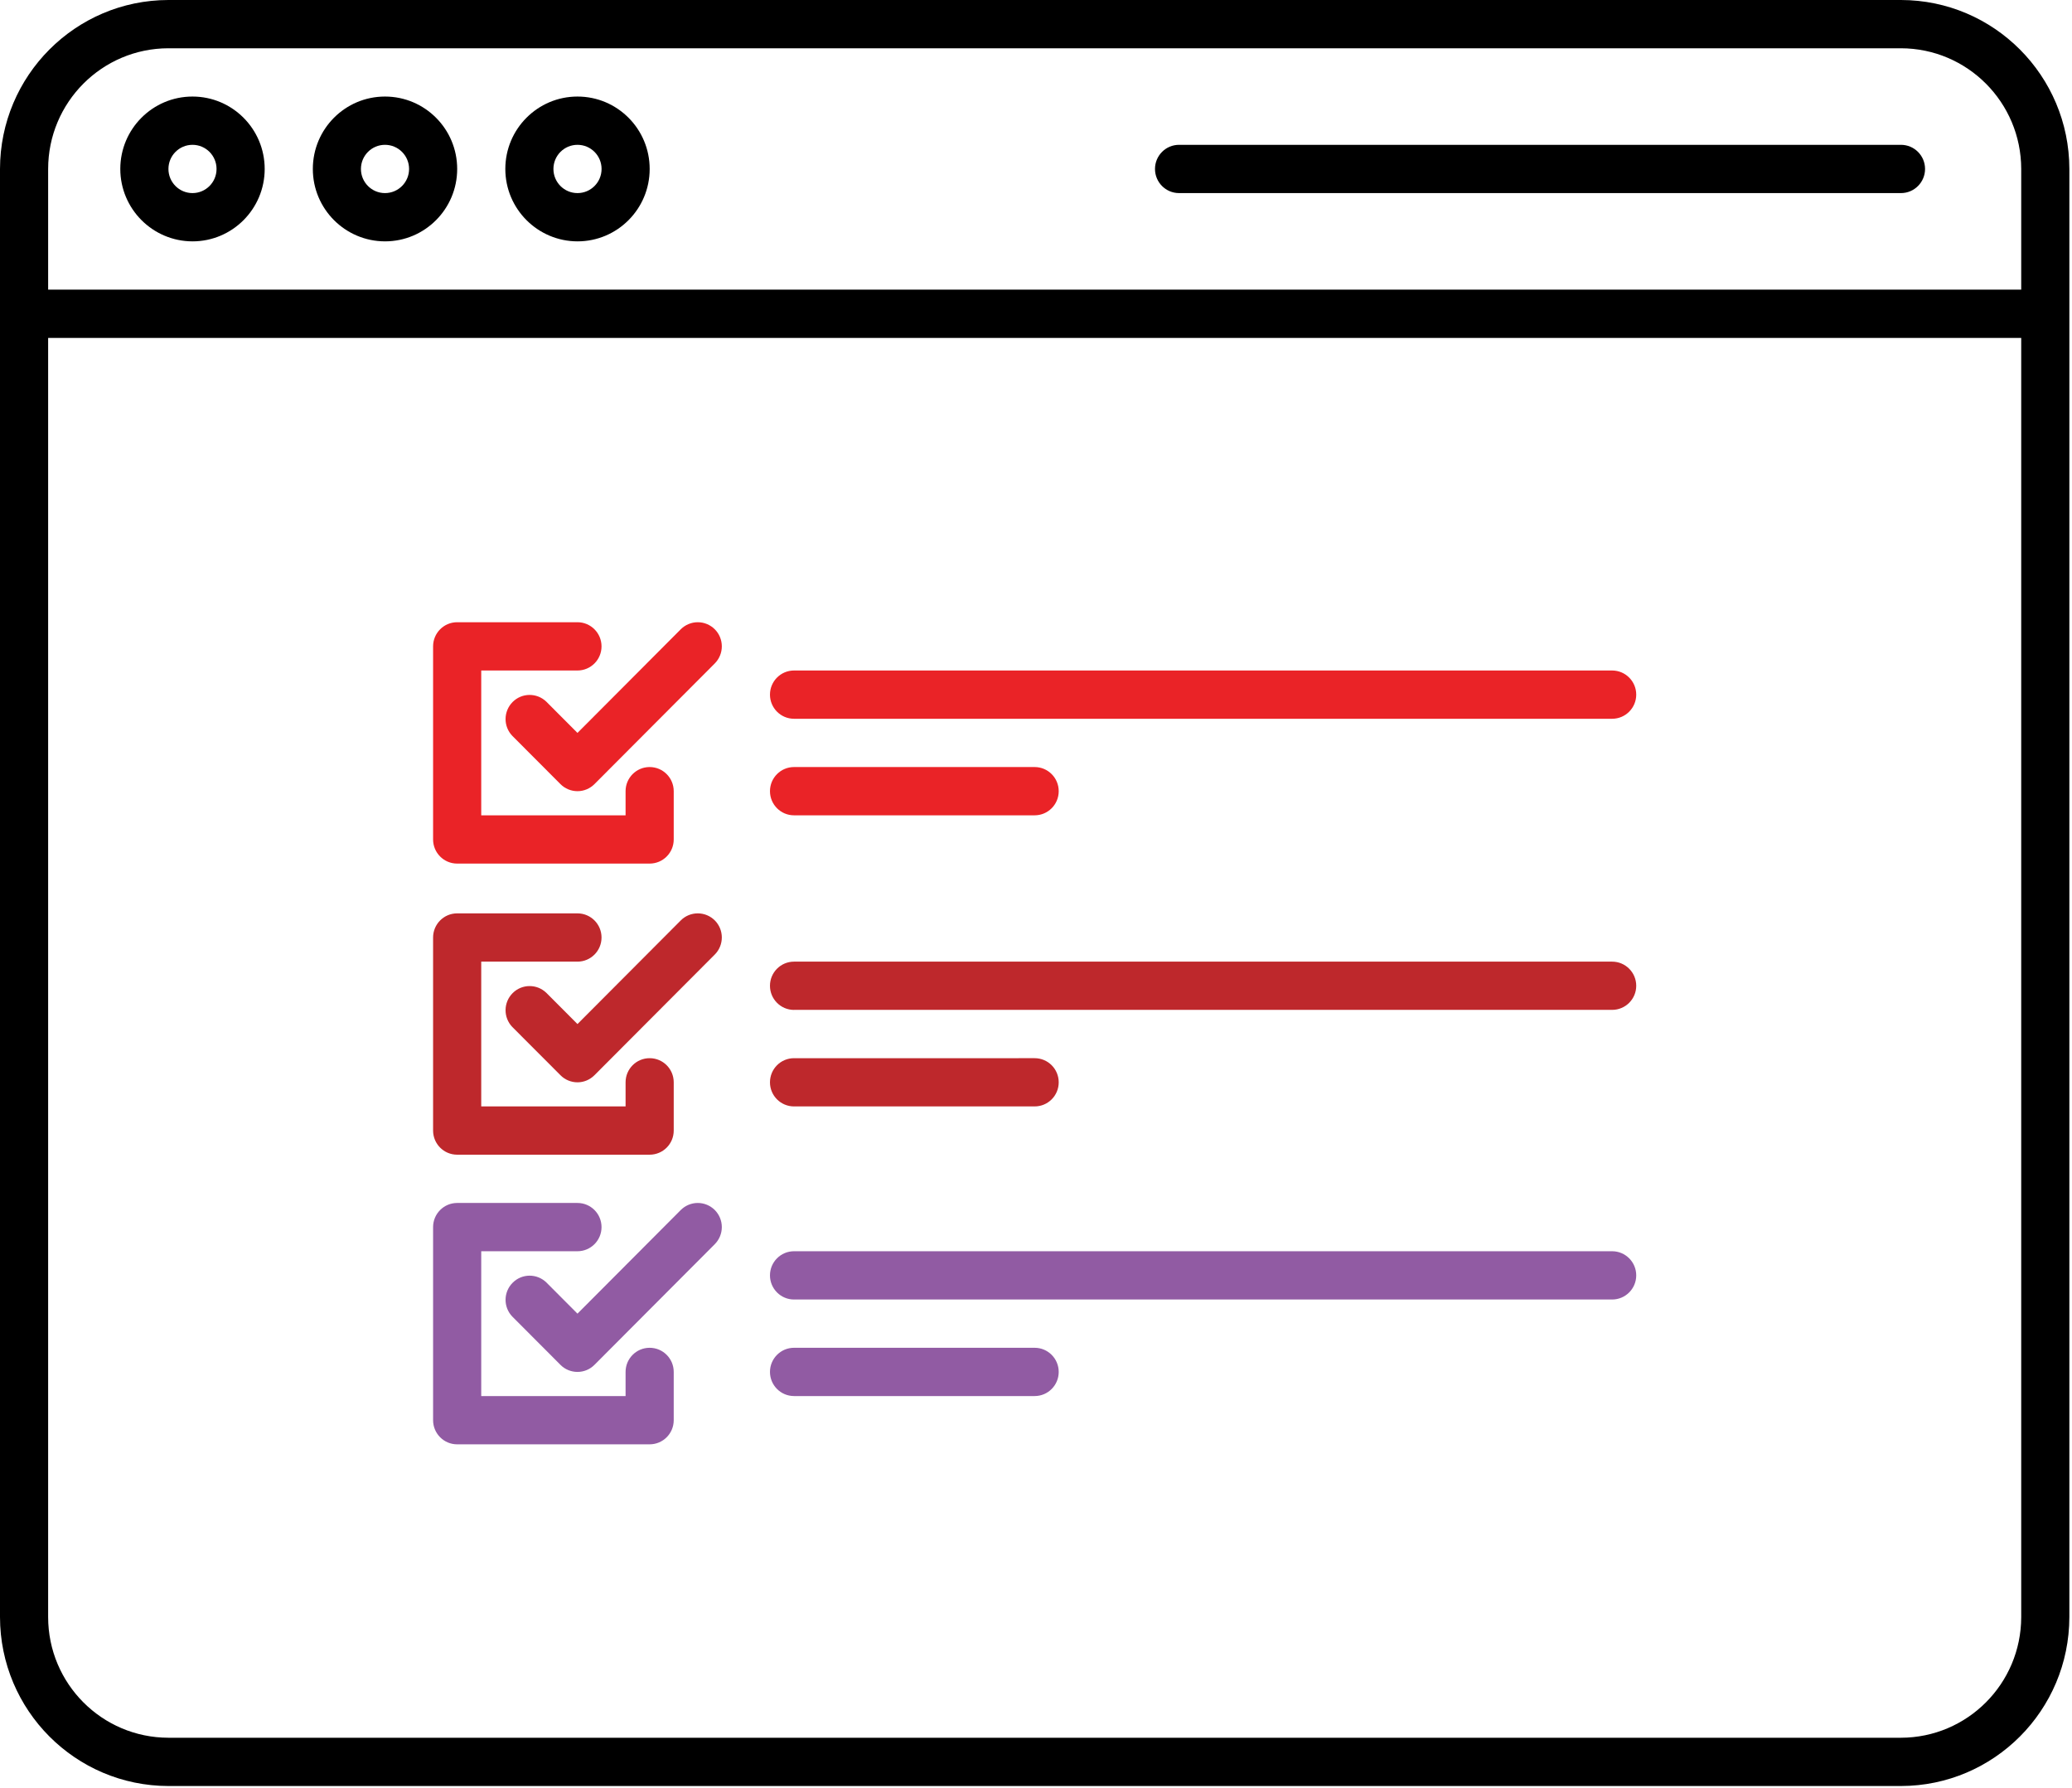<svg xmlns="http://www.w3.org/2000/svg" width="51" height="44" viewBox="0 0 51 44">
    <g fill="none" fill-rule="evenodd">
        <g fill-rule="nonzero">
            <g>
                <path fill="#000" d="M46.79 0H4.145C1.857.003.003 1.863 0 4.158v35.638c.003 2.295 1.857 4.155 4.146 4.158h42.643c2.289-.003 4.143-1.863 4.146-4.158V4.158C50.932 1.863 49.078.003 46.79 0zM4.145 1.188h42.643c1.635.002 2.96 1.33 2.962 2.97v2.97H1.185v-2.97c.001-1.64 1.326-2.968 2.96-2.97zm42.643 41.578H4.146c-1.635-.002-2.96-1.33-2.961-2.97V8.316H49.75v31.48c-.002 1.64-1.327 2.968-2.962 2.97z"/>
                <path fill="#000" d="M4.738 5.94c.981 0 1.777-.798 1.777-1.782s-.796-1.782-1.777-1.782c-.981 0-1.777.798-1.777 1.782.001.983.796 1.78 1.777 1.782zm0-2.376c.327 0 .592.266.592.594 0 .328-.265.594-.592.594-.327 0-.592-.266-.592-.594 0-.328.265-.594.592-.594zM9.476 5.94c.982 0 1.777-.798 1.777-1.782s-.795-1.782-1.777-1.782c-.981 0-1.776.798-1.776 1.782 0 .983.795 1.78 1.776 1.782zm0-2.376c.327 0 .593.266.593.594 0 .328-.266.594-.593.594-.327 0-.592-.266-.592-.594 0-.328.265-.594.592-.594zM14.214 5.94c.982 0 1.777-.798 1.777-1.782s-.795-1.782-1.777-1.782c-.98 0-1.776.798-1.776 1.782 0 .983.796 1.78 1.776 1.782zm0-2.376c.328 0 .593.266.593.594 0 .328-.265.594-.593.594-.327 0-.592-.266-.592-.594 0-.328.265-.594.592-.594zM29.021 4.752H46.79c.327 0 .593-.266.593-.594 0-.328-.266-.594-.593-.594H29.021c-.327 0-.592.266-.592.594 0 .328.265.594.592.594z"/>
                <g>
                    <path fill="#BE282C" d="M3.554 7.165H.592c-.327 0-.592.266-.592.594v4.751c0 .329.265.594.592.594H5.33c.328 0 .593-.265.593-.594v-1.187c0-.329-.265-.594-.593-.594-.327 0-.592.265-.592.594v.593H1.185V8.353h2.369c.327 0 .592-.266.592-.594 0-.328-.265-.594-.592-.594z" transform="translate(10.66 15.313)"/>
                    <path fill="#BE282C" d="M6.934 7.339c-.111-.112-.262-.174-.419-.174-.157 0-.308.062-.419.174l-2.542 2.55-.766-.768c-.233-.225-.602-.222-.83.007-.229.229-.232.6-.008.833l1.185 1.187c.11.112.262.175.419.175.157 0 .307-.063.418-.175l2.962-2.97c.11-.11.173-.262.173-.42 0-.157-.062-.308-.173-.42z" transform="translate(10.66 15.313)"/>
                    <path fill="#915BA3" d="M3.554 15.48c.327 0 .592-.266.592-.594 0-.328-.265-.594-.592-.594H.592c-.327 0-.592.266-.592.594v4.752c0 .328.265.594.592.594H5.33c.328 0 .593-.266.593-.594V18.45c0-.328-.265-.594-.593-.594-.327 0-.592.266-.592.594v.594H1.185V15.48h2.369z" transform="translate(10.66 15.313)"/>
                    <path fill="#EA2327" d="M3.554 1.188c.327 0 .592-.266.592-.594C4.146.266 3.88 0 3.554 0H.592C.265 0 0 .266 0 .594v4.752c0 .328.265.594.592.594H5.33c.328 0 .593-.266.593-.594V4.158c0-.328-.265-.594-.593-.594-.327 0-.592.266-.592.594v.594H1.185V1.188h2.369z" transform="translate(10.66 15.313)"/>
                    <path fill="#915BA3" d="M6.934 14.466c-.111-.111-.262-.174-.419-.174-.157 0-.308.063-.419.174l-2.542 2.55-.766-.768c-.233-.225-.602-.222-.83.008-.229.229-.232.6-.008.832l1.185 1.188c.11.112.262.174.419.174.157 0 .307-.062.418-.174l2.962-2.97c.11-.111.173-.262.173-.42 0-.157-.062-.308-.173-.42z" transform="translate(10.66 15.313)"/>
                    <path fill="#EA2327" d="M6.934.174C6.823.063 6.672 0 6.515 0c-.157 0-.308.063-.419.174l-2.542 2.55-.766-.768c-.233-.225-.602-.222-.83.007-.229.23-.232.6-.008.833l1.185 1.188c.11.111.262.174.419.174.157 0 .307-.063.418-.174l2.962-2.97c.11-.111.173-.262.173-.42 0-.158-.062-.309-.173-.42z" transform="translate(10.66 15.313)"/>
                    <path fill="#BE282C" d="M8.884 9.54h20.137c.327 0 .593-.265.593-.593 0-.328-.266-.594-.593-.594H8.884c-.327 0-.592.266-.592.594 0 .328.265.594.592.594zM8.884 11.916h5.923c.327 0 .592-.265.592-.593 0-.329-.265-.594-.592-.594H8.884c-.327 0-.592.265-.592.594 0 .328.265.593.592.593z" transform="translate(10.66 15.313)"/>
                    <path fill="#915BA3" d="M8.884 16.668h20.137c.327 0 .593-.266.593-.594 0-.328-.266-.594-.593-.594H8.884c-.327 0-.592.266-.592.594 0 .328.265.594.592.594z" transform="translate(10.66 15.313)"/>
                    <path fill="#EA2327" d="M8.884 2.376h20.137c.327 0 .593-.266.593-.594 0-.328-.266-.594-.593-.594H8.884c-.327 0-.592.266-.592.594 0 .328.265.594.592.594z" transform="translate(10.66 15.313)"/>
                    <path fill="#915BA3" d="M8.884 19.044h5.923c.327 0 .592-.266.592-.594 0-.328-.265-.594-.592-.594H8.884c-.327 0-.592.266-.592.594 0 .328.265.594.592.594z" transform="translate(10.66 15.313)"/>
                    <path fill="#EA2327" d="M8.884 4.752h5.923c.327 0 .592-.266.592-.594 0-.328-.265-.594-.592-.594H8.884c-.327 0-.592.266-.592.594 0 .328.265.594.592.594z" transform="translate(10.66 15.313)"/>
                </g>
            </g>
        </g>
    </g>
</svg>
